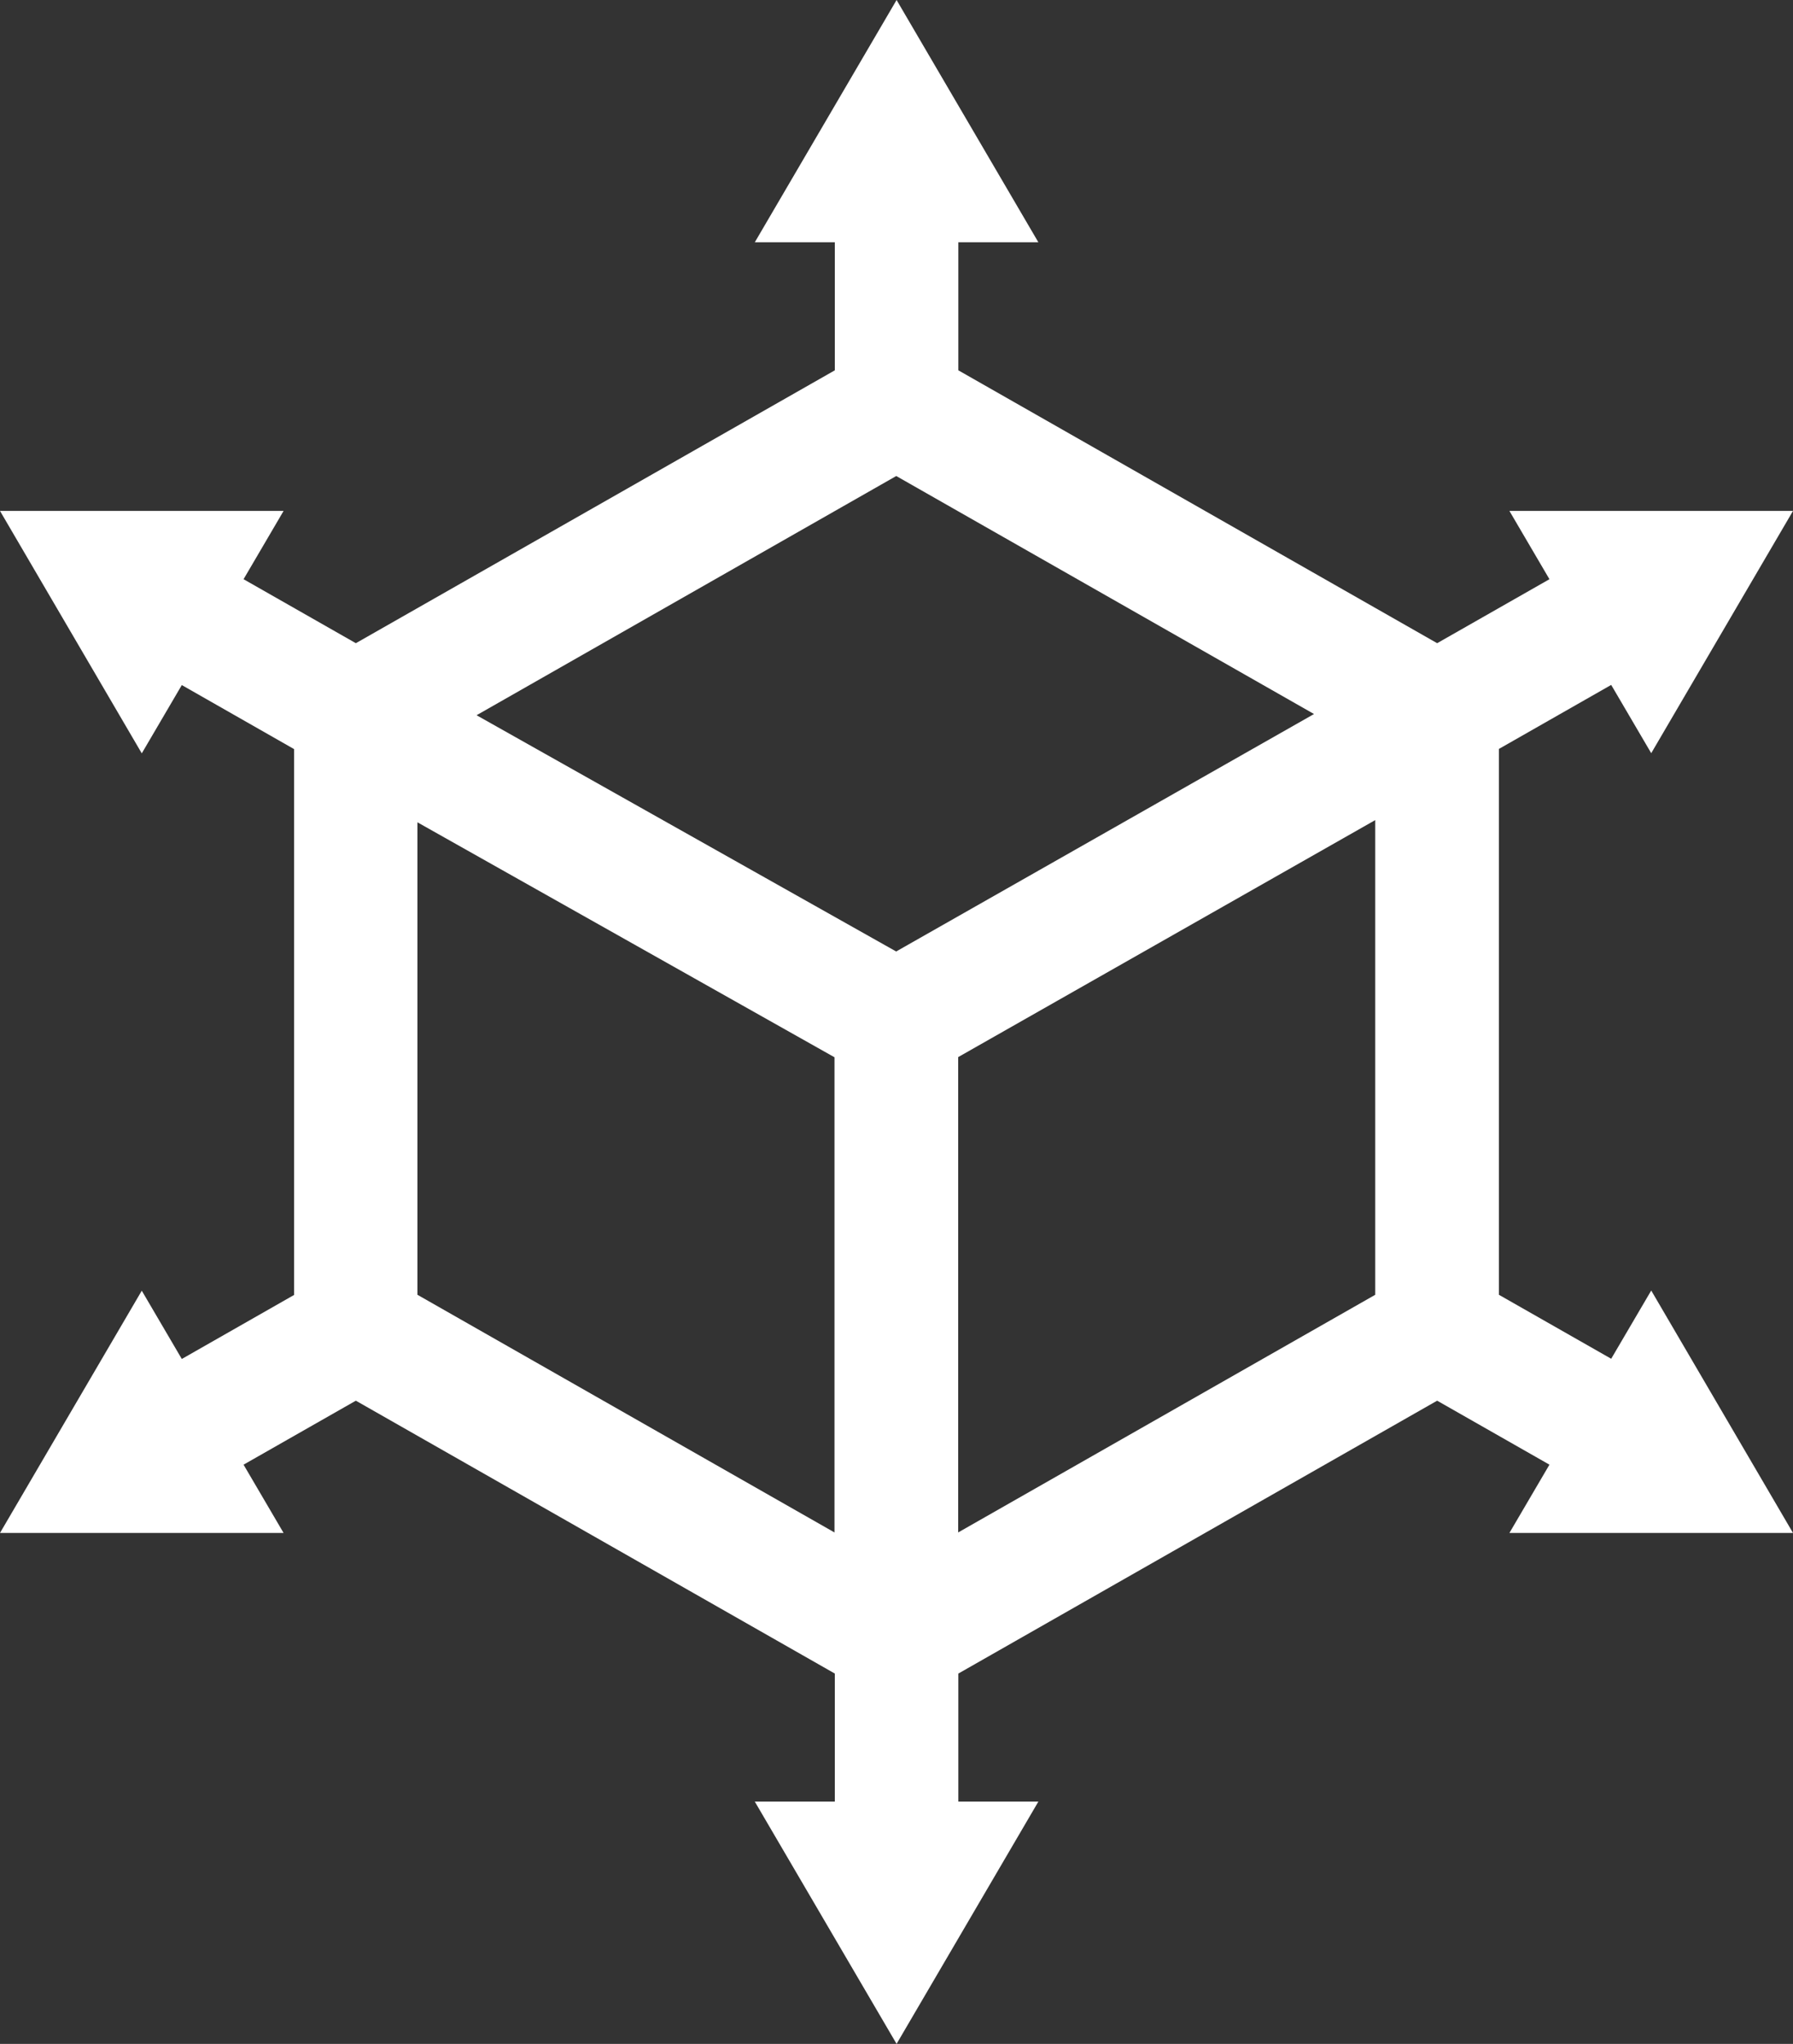 <svg width="43" height="49" viewBox="0 0 43 49" fill="none" xmlns="http://www.w3.org/2000/svg">
<rect x="0" y="0" width="43" height="49" fill="#333333" stroke="none"/>
<path d="M38.64 32.575L35.947 31.041V17.955L38.64 16.42L39.6 18.057L43 12.249H36.199L37.159 13.886L34.466 15.42L22.983 8.878V5.808H24.902L21.502 0L18.102 5.808H20.021V8.878L8.534 15.42L5.841 13.886L6.801 12.249H0L3.4 18.061L4.36 16.424L7.053 17.959V31.045L4.36 32.58L3.4 30.943L0 36.751H6.801L5.841 35.114L8.534 33.58L20.021 40.122V43.192H18.102L21.502 49L24.902 43.192H22.983V40.122L34.466 33.58L37.159 35.114L36.199 36.751H43L39.6 30.939L38.64 32.575ZM21.494 22.812L11.429 17.147L21.494 11.412L31.513 17.118L21.49 22.812H21.494ZM10.011 19.714L20.013 25.347V36.739L10.011 31.041V19.714ZM22.979 36.739V25.343L32.981 19.661V31.041L22.979 36.739Z" fill="white"></path>
</svg>
